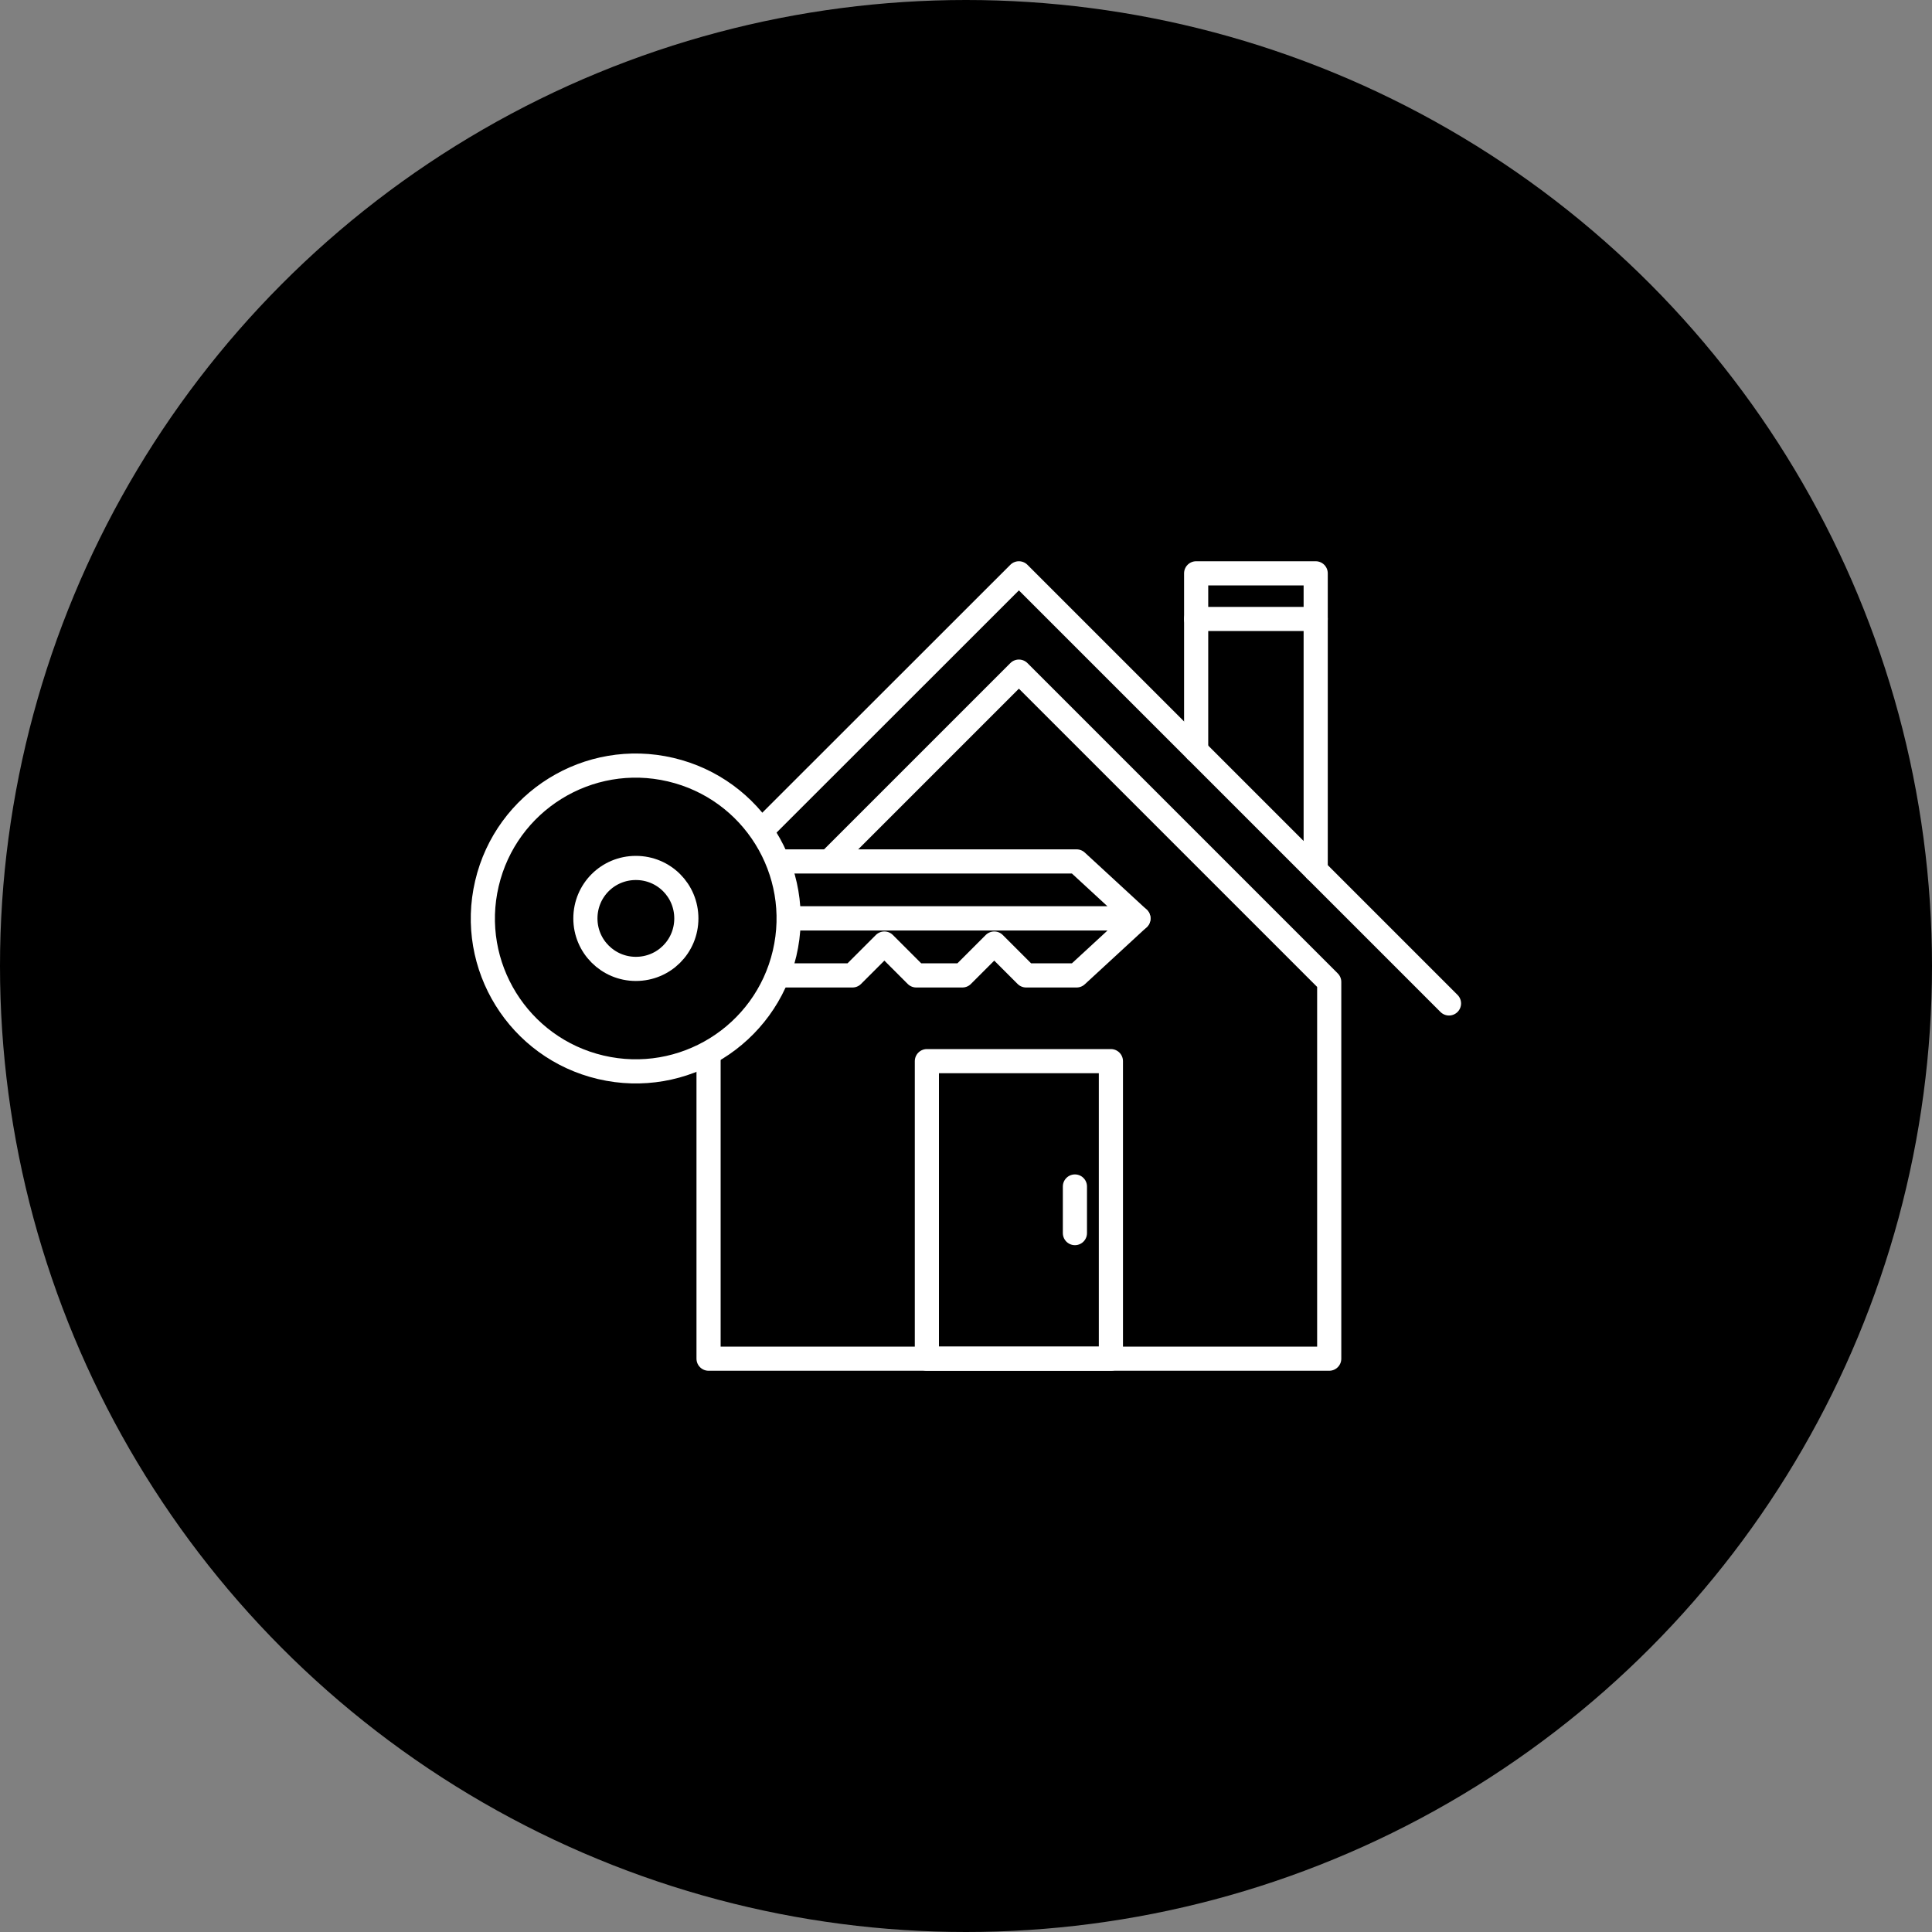<?xml version="1.0" encoding="UTF-8"?>
<svg id="Ebene_2" data-name="Ebene 2" xmlns="http://www.w3.org/2000/svg" viewBox="0 0 80 80">
  <rect x="0" y="0" width="80" height="80" fill="#808080" stroke="none"/>
  <defs>
    <style>
      .cls-1 {
        fill: none;
      }

      .cls-1, .cls-2 {
        stroke: #fff;
        stroke-linecap: round;
        stroke-linejoin: round;
      }

      .cls-3 {
        stroke-width: 0px;
      }

      .cls-3, .cls-2 {
        fill: #000;
      }
    </style>
  </defs>
  <g id="Ebene_1-2" data-name="Ebene 1">
    <circle class="cls-3" cx="40" cy="40" r="40"/>
    <g>
      <g>
        <polyline class="cls-1" points="60 41.55 42.19 23.74 24.37 41.55"/>
        <polygon class="cls-1" points="55.04 40.66 42.19 27.81 29.34 40.66 29.34 56.26 55.04 56.26 55.04 40.66"/>
        <rect class="cls-1" x="38.38" y="43.94" width="7.62" height="12.32"/>
        <line class="cls-1" x1="44.51" y1="49.13" x2="44.51" y2="51.06"/>
        <polyline class="cls-1" points="49.53 31.08 49.53 23.74 54.48 23.74 54.48 36.03"/>
        <line class="cls-1" x1="49.53" y1="25.63" x2="54.48" y2="25.63"/>
      </g>
      <g>
        <polygon class="cls-2" points="44.58 35.67 29.13 35.67 29.13 38.03 47.14 38.03 44.58 35.67"/>
        <polygon class="cls-2" points="36.62 39.07 37.94 40.39 39.85 40.39 41.17 39.07 42.49 40.39 44.58 40.39 47.14 38.03 29.13 38.03 29.13 40.39 35.3 40.39 36.62 39.07"/>
        <circle class="cls-2" cx="26.33" cy="38.03" r="6.33" transform="translate(-16.71 54.99) rotate(-76.81)"/>
        <path class="cls-1" d="M26.33,40.12c-1.15,0-2.09-.93-2.09-2.09s.93-2.09,2.09-2.09,2.09.93,2.09,2.09-.93,2.09-2.09,2.09Z"/>
      </g>
    </g>
  </g>
</svg>